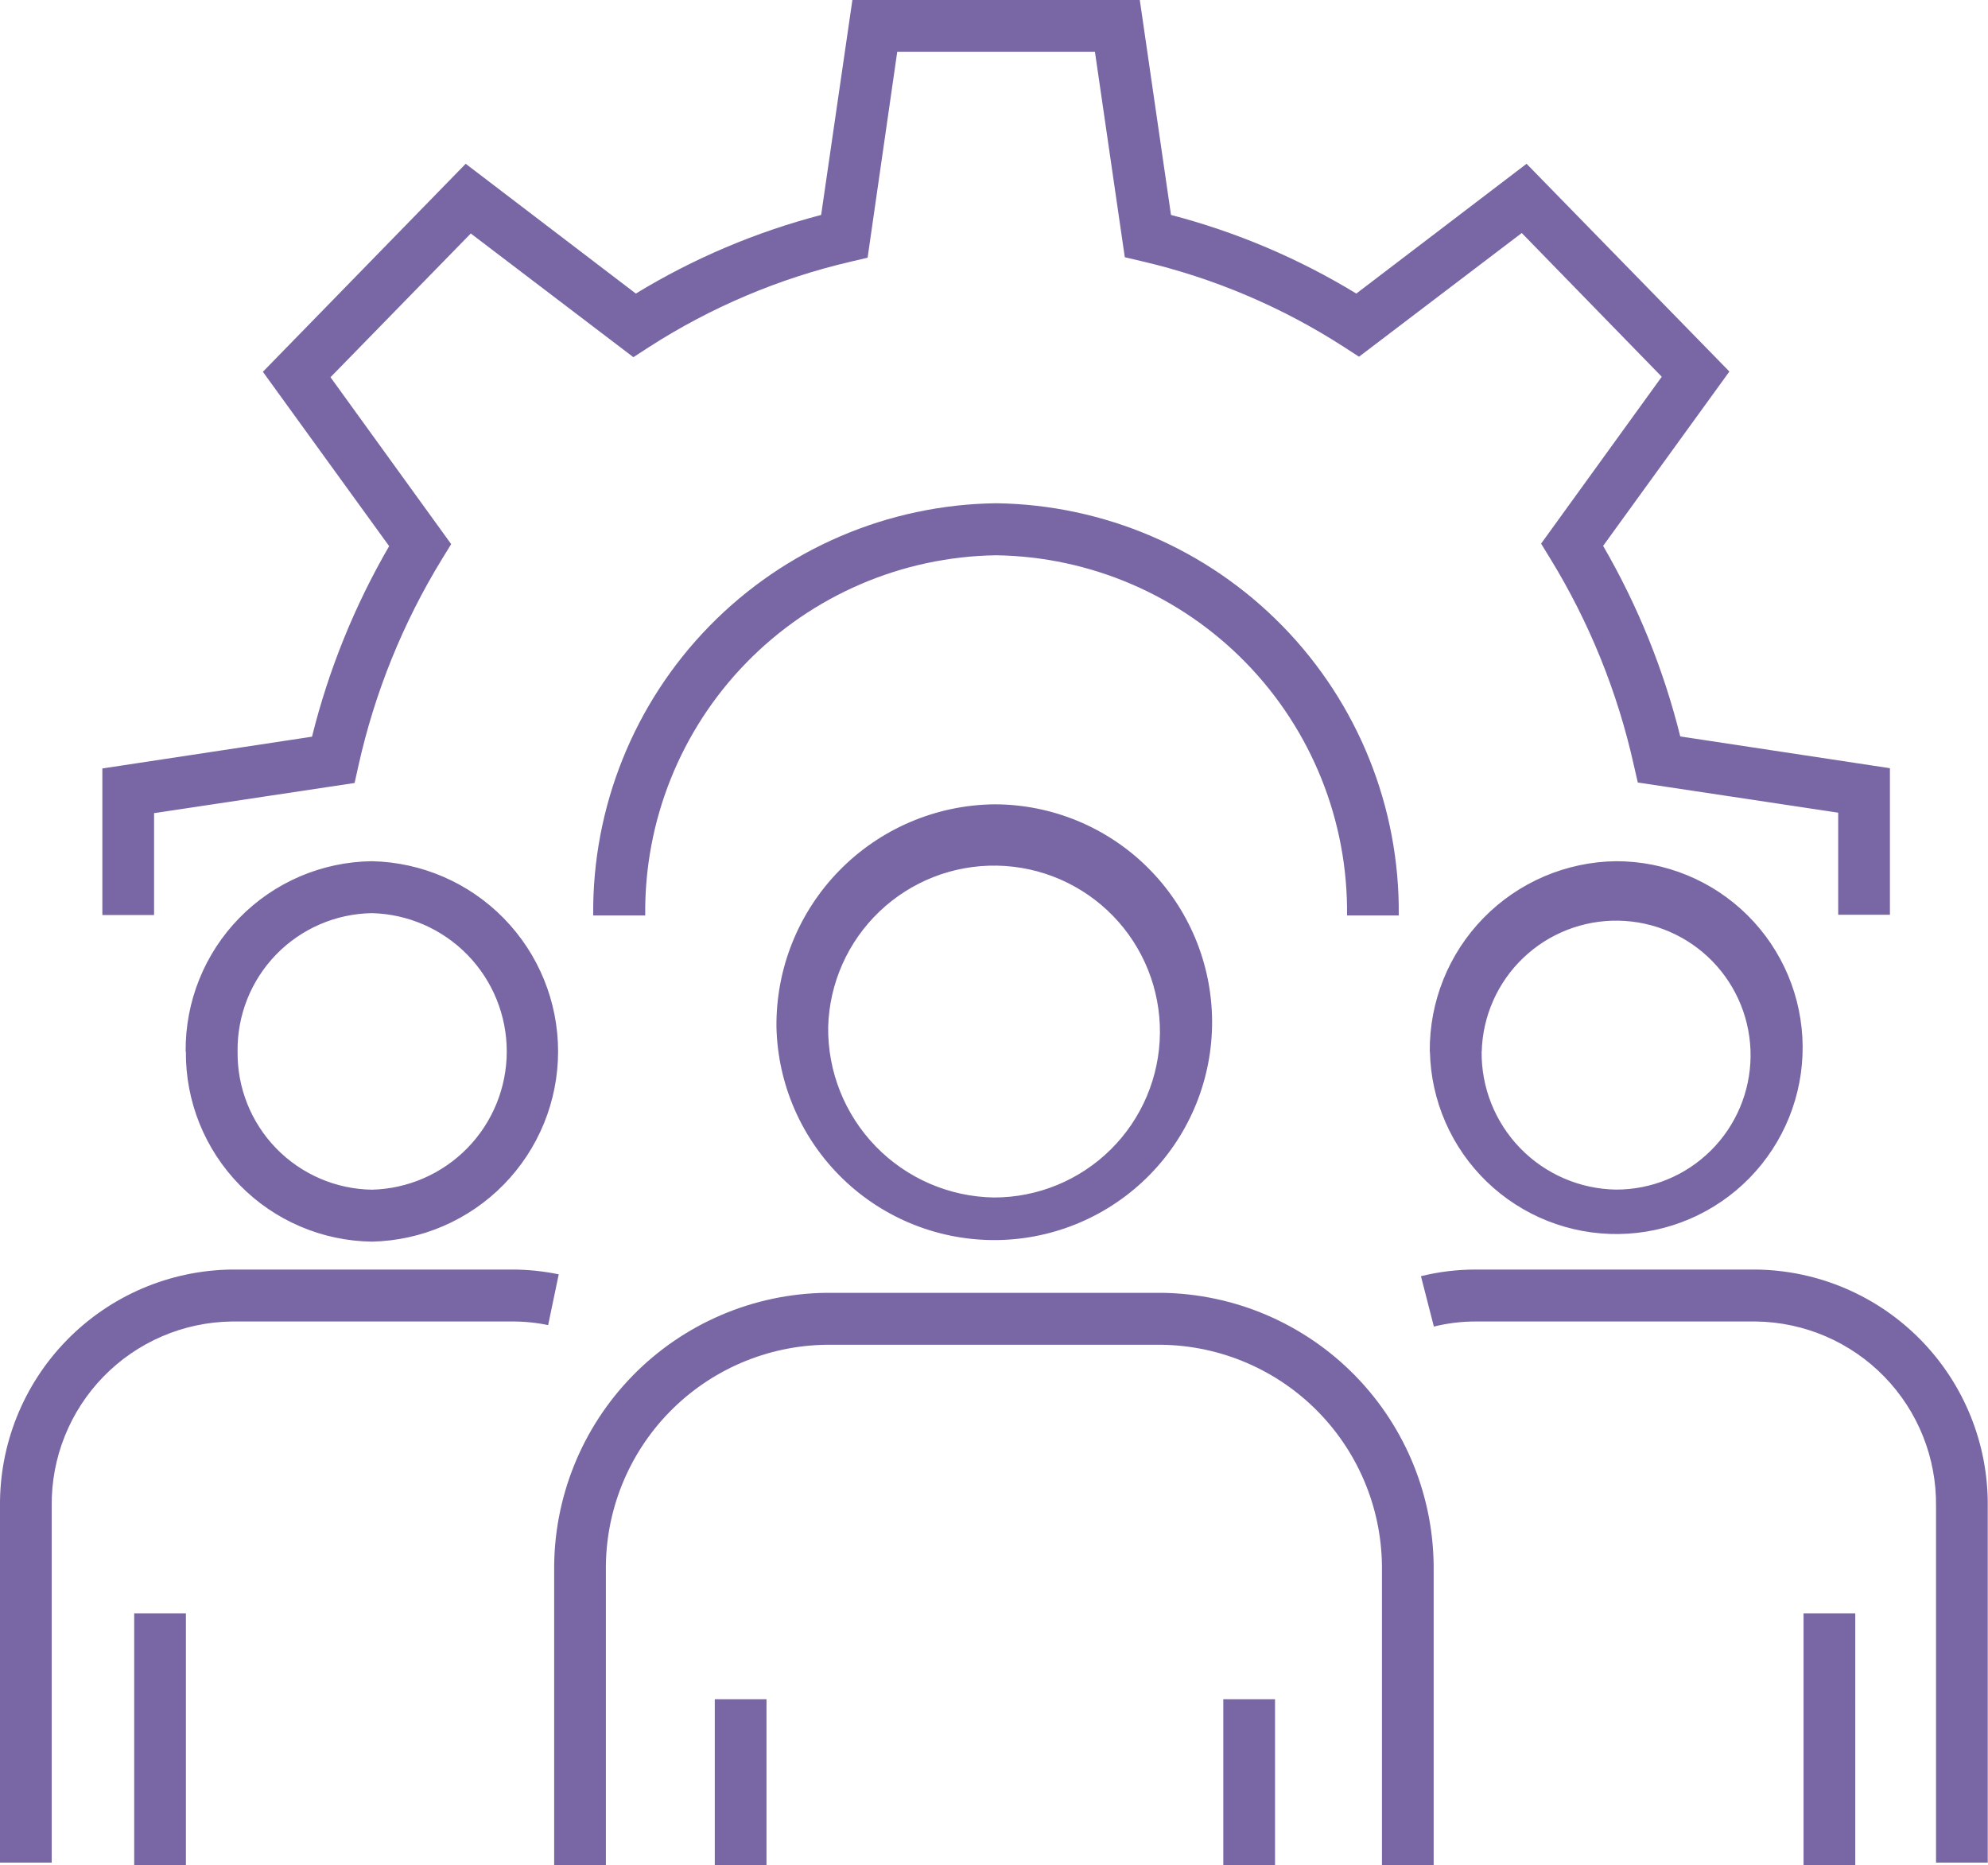 <svg xmlns="http://www.w3.org/2000/svg" xmlns:xlink="http://www.w3.org/1999/xlink" width="46.13" height="43.275" viewBox="0 0 46.13 43.275">
  <defs>
    <clipPath id="clip-path">
      <path id="Path_1865" data-name="Path 1865" d="M16.586,43.275h1.2V39.423h-1.2Zm11.8,0h1.2V39.423h-1.2Zm-25.272,0h1.2V37.43h-1.2Zm38.736,0h1.2V37.43h-1.2ZM19.172,29.995a6.391,6.391,0,0,0-6.313,6.452v6.828h1.2V36.447A5.183,5.183,0,0,1,19.172,31.2h7.787a5.183,5.183,0,0,1,5.108,5.245v6.828h1.2V36.447a6.391,6.391,0,0,0-6.313-6.452Zm-13.8-.54A5.443,5.443,0,0,0,0,34.951v8.264H1.2V34.946A4.234,4.234,0,0,1,5.375,30.66h6.508a3.968,3.968,0,0,1,.836.084l.246-1.178a5.35,5.35,0,0,0-1.082-.111Zm28.872,0a5.271,5.271,0,0,0-1.272.154l.3,1.169a3.99,3.99,0,0,1,.973-.118h6.508a4.234,4.234,0,0,1,4.171,4.286v8.269h1.2V34.946a5.442,5.442,0,0,0-5.375-5.491ZM5.513,24.4A3.167,3.167,0,0,1,8.63,21.186a3.209,3.209,0,0,1,0,6.416A3.166,3.166,0,0,1,5.513,24.4m-1.2,0A4.374,4.374,0,0,0,8.63,28.807a4.414,4.414,0,0,0,0-8.826A4.374,4.374,0,0,0,4.308,24.4m30.074,0A3.12,3.12,0,1,1,37.5,27.6a3.169,3.169,0,0,1-3.12-3.207m-1.2,0A4.325,4.325,0,1,0,37.5,19.981,4.376,4.376,0,0,0,33.177,24.4m-13.96-.573a3.85,3.85,0,1,1,3.848,3.956,3.908,3.908,0,0,1-3.848-3.956m-1.2,0a5.055,5.055,0,1,0,5.053-5.166,5.114,5.114,0,0,0-5.053,5.166m-4.245-2.588h1.2a8.261,8.261,0,0,1,8.141-8.356,8.263,8.263,0,0,1,8.144,8.356h1.2a9.468,9.468,0,0,0-9.346-9.563,9.468,9.468,0,0,0-9.346,9.563M19.779,0l-.725,4.987a16.047,16.047,0,0,0-4.3,1.824L10.806,3.8,6.1,8.626l2.93,4.045a16.933,16.933,0,0,0-1.79,4.421l-4.865.737v3.4h1.2V18.866l4.653-.7.089-.4a15.686,15.686,0,0,1,1.942-4.8l.21-.342-2.8-3.872,3.255-3.335,3.773,2.87.354-.229a14.851,14.851,0,0,1,4.681-1.985l.4-.094L20.82,1.2h4.587L26.1,5.968l.4.094a14.875,14.875,0,0,1,4.681,1.985l.354.229,3.776-2.87L38.56,8.741l-2.8,3.872.21.342a15.686,15.686,0,0,1,1.942,4.8l.092.4,4.65.7v2.368h1.2v-3.4l-4.865-.737a16.933,16.933,0,0,0-1.79-4.421l2.93-4.045L35.423,3.8,31.472,6.811a16.03,16.03,0,0,0-4.3-1.824L26.448,0Z" fill="#7966a4"/>
    </clipPath>
  </defs>
  <g id="Group_155345" data-name="Group 155345" transform="translate(-616.19 -1397.755)">
    <g id="Group_154955" data-name="Group 154955" transform="translate(616.19 1397.755)">
      <g id="Group_153772" data-name="Group 153772" clip-path="url(#clip-path)">
        <rect id="Rectangle_68149" data-name="Rectangle 68149" width="46.13" height="43.275" transform="translate(0 0)" fill="#7966a4"/>
      </g>
    </g>
  </g>
</svg>
